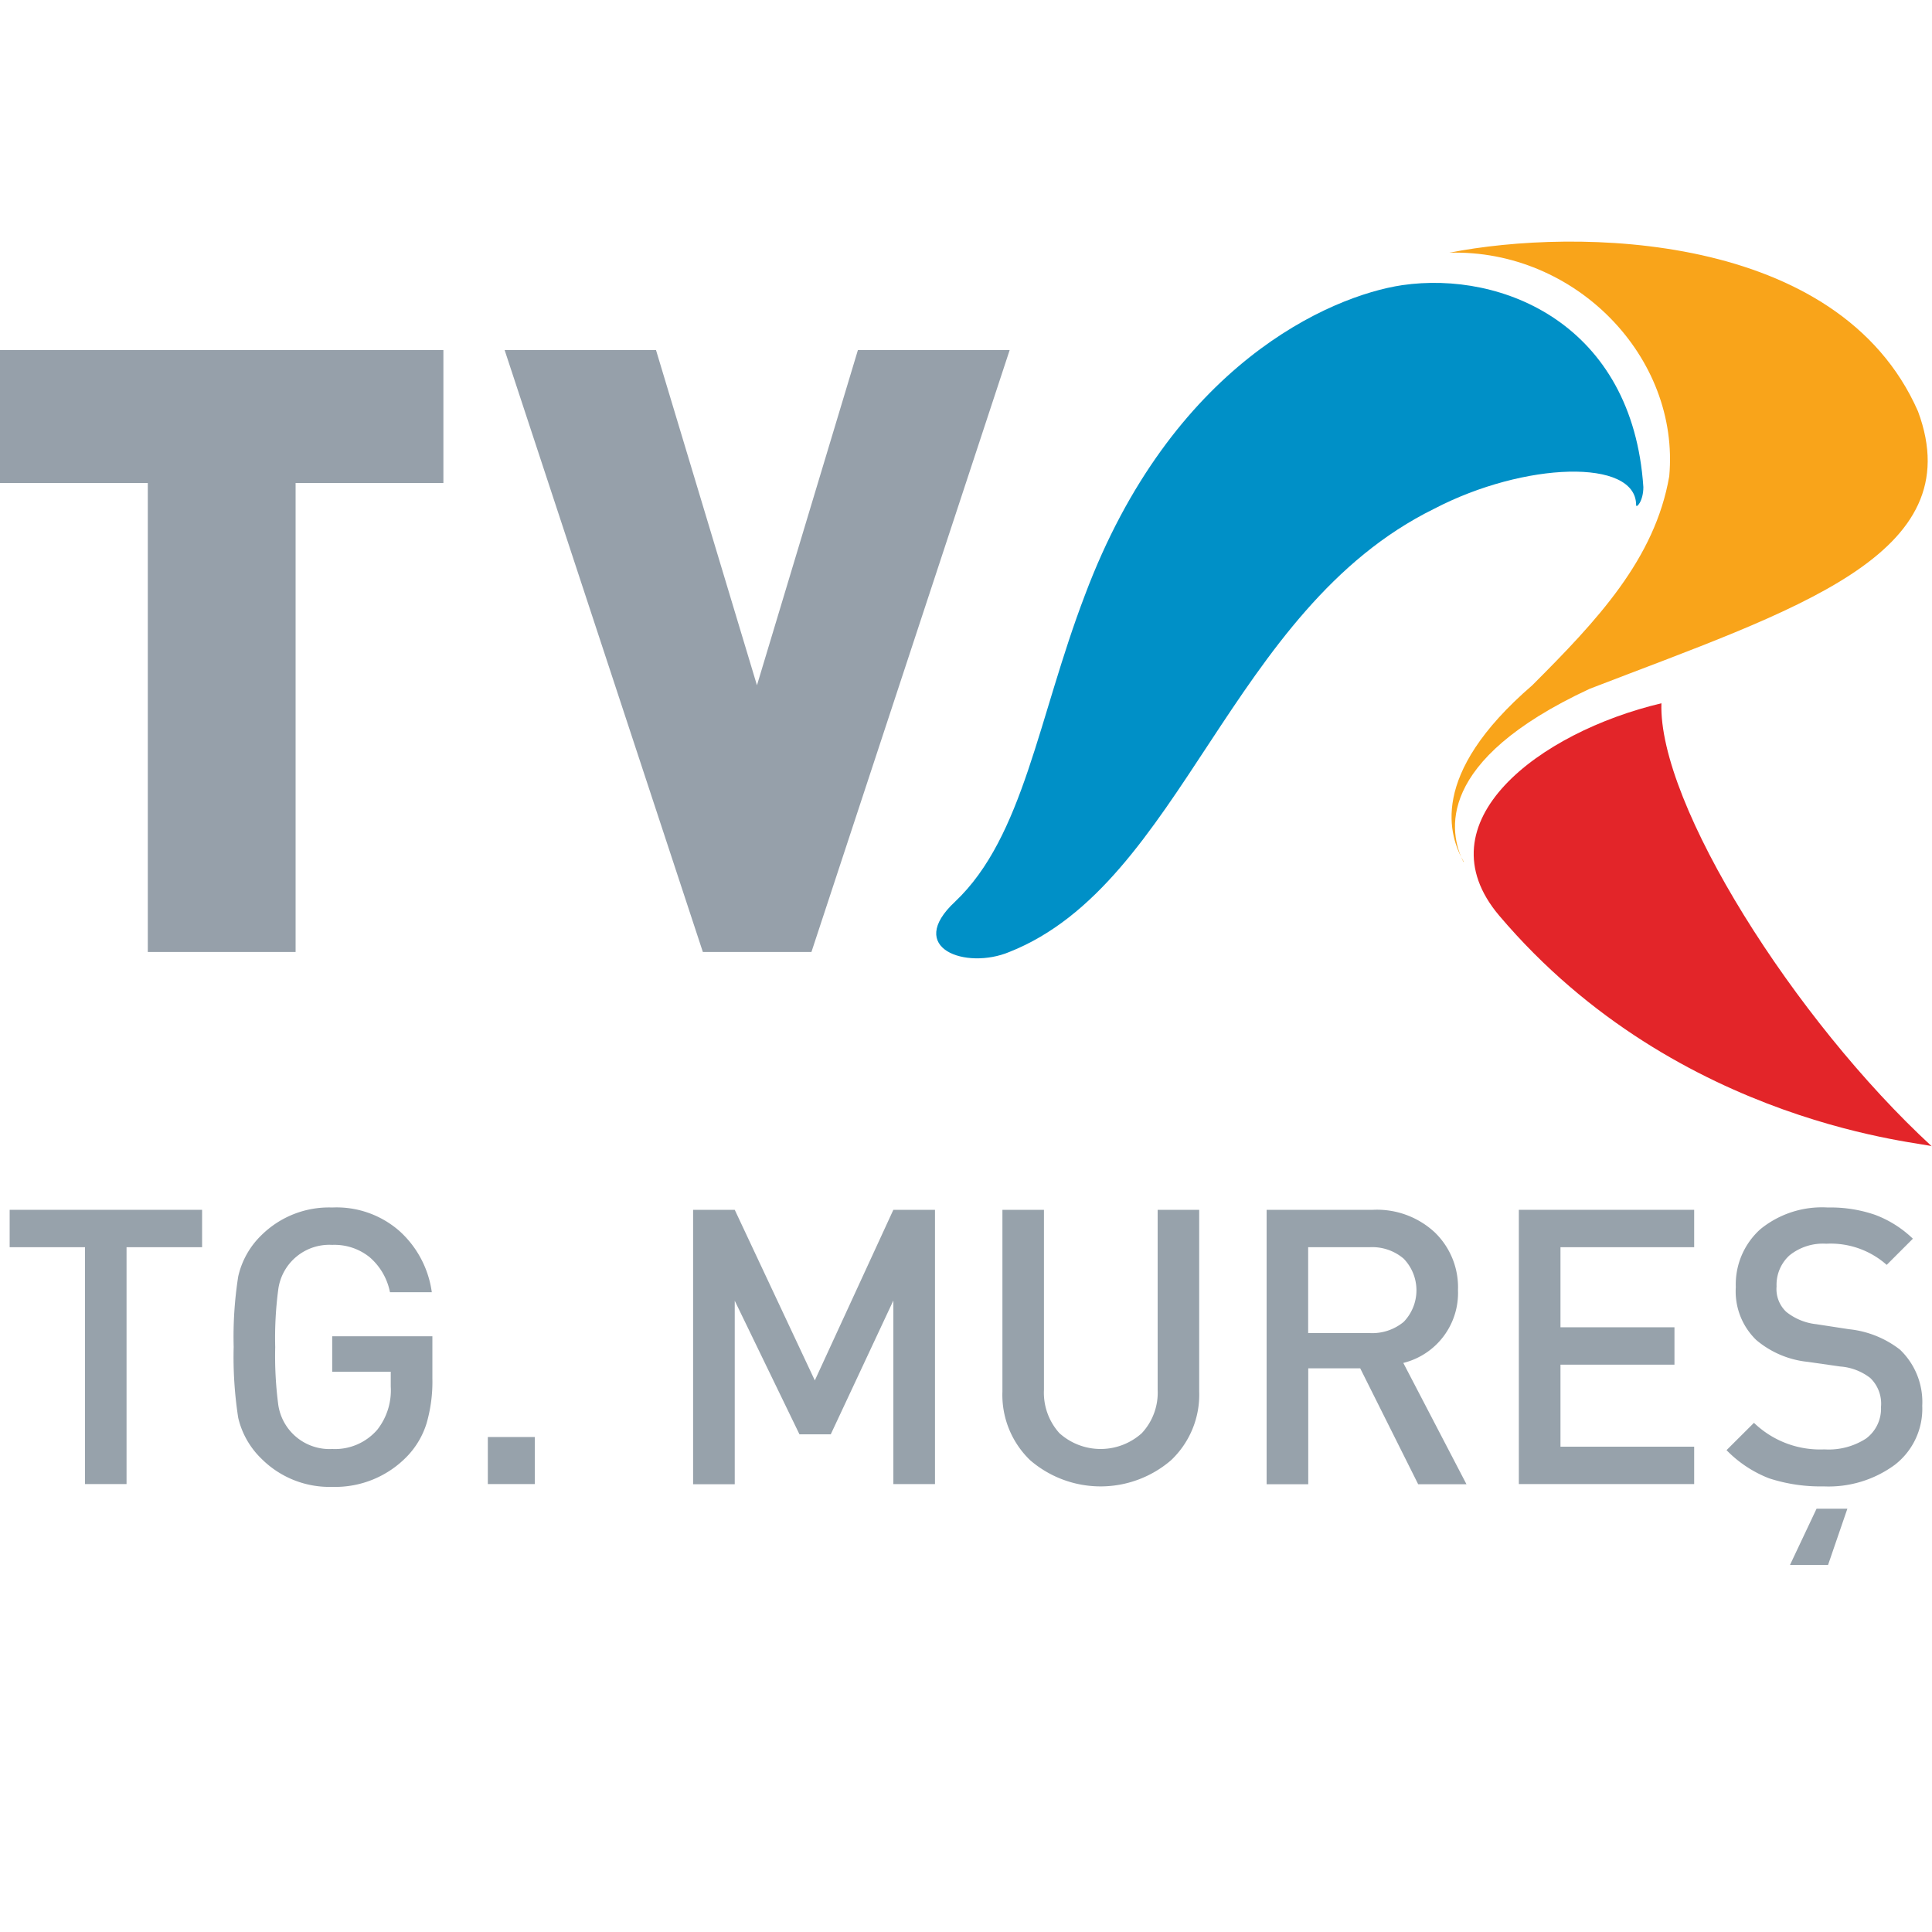<svg xmlns="http://www.w3.org/2000/svg" viewBox="0 0 200 200"><defs><style>.cls-1{fill:none;}.cls-2{fill:#96a0aa;}.cls-3{fill:#0090c7;}.cls-3,.cls-4,.cls-5{fill-rule:evenodd;}.cls-4{fill:#f9a41a;}.cls-5{fill:#e32529;}.cls-6{fill:#97a2ab;}</style></defs><g id="Layer_9" data-name="Layer 9"><circle class="cls-1" cx="100" cy="100" r="100"/></g><g id="Layer_5" data-name="Layer 5"><path id="path4125" class="cls-2" d="M0,36.24V50H15.3V98.55H30.6V50H45.9V36.24Zm88.81,0L78.36,70.94,67.91,36.24H52.24L72.76,98.55H84l20.52-62.31Z"/><path id="path4135" class="cls-3" d="M145.15,29.52c-7.46,1.12-23.88,8.21-32.84,32.09-4.85,12.69-6.34,25-13.43,31.72-5.22,4.85,1.12,7.09,5.6,5.22,17.91-7.09,22.76-35.45,44-45.89,9.33-4.86,20.89-5.23,20.89-.38,0,.38.75-.37.75-1.86C169,33.63,155.6,28,145.15,29.52"/><path id="path4137" class="cls-4" d="M151.49,89.22h0c-1.49-3-3-10.44,13.06-17.91,21.27-8.21,39.55-13.8,34-28.73-8.21-18.66-35.45-19-48.51-16.42,13.06-.37,23.88,10.82,22.76,23.14-1.49,8.58-7.46,14.92-14.18,21.64-10.82,9.33-8.58,15.67-7.09,18.28"/><path id="path4139" class="cls-5" d="M172,72.8c-12.68,3-25,12.32-16.79,22,18.66,22,44.78,23.51,44.78,23.88-14.18-13.06-28.36-35.45-28-45.9"/></g><g id="Layer_16" data-name="Layer 16"><g id="text49590"><path id="path62820" class="cls-6" d="M20.92,125.24v3.87H13.1v24.52H8.8V129.11H1v-3.87Z"/><path id="path62822" class="cls-6" d="M34.39,125a9.86,9.86,0,0,1,7,2.47,10.44,10.44,0,0,1,3.31,6.3H40.37a6.41,6.41,0,0,0-2.11-3.63,5.8,5.8,0,0,0-3.87-1.27,5.33,5.33,0,0,0-5.58,4.58,38.15,38.15,0,0,0-.32,6,38.85,38.85,0,0,0,.32,6A5.36,5.36,0,0,0,34.39,150a5.79,5.79,0,0,0,4.67-2,6.59,6.59,0,0,0,1.39-4.47V142H34.39v-3.67H44.76v4.34a15.54,15.54,0,0,1-.6,4.67,8.6,8.6,0,0,1-1.95,3.35,10.33,10.33,0,0,1-7.82,3.23A9.94,9.94,0,0,1,27.06,151a8.6,8.6,0,0,1-2.4-4.23,41.1,41.1,0,0,1-.47-7.34,40.23,40.23,0,0,1,.47-7.29,8.55,8.55,0,0,1,2.4-4.27A9.94,9.94,0,0,1,34.39,125Z"/><path id="path62824" class="cls-6" d="M55.36,148.76v4.87H50.5v-4.87Z"/><path id="path62826" class="cls-6" d="M96.79,125.24v28.39H92.48v-19L86,148.48H82.76l-6.7-13.83v19H71.75V125.24h4.31l8.29,17.66,8.13-17.66Z"/><path id="path62828" class="cls-6" d="M124.14,125.24v18.82a9.34,9.34,0,0,1-2.91,7.1,11.17,11.17,0,0,1-14.59,0,9.38,9.38,0,0,1-2.87-7.1V125.24h4.3v18.62a6.25,6.25,0,0,0,1.6,4.5,6.37,6.37,0,0,0,8.53,0,6.15,6.15,0,0,0,1.64-4.5V125.24Z"/><path id="path62830" class="cls-6" d="M131.12,125.24h11a8.79,8.79,0,0,1,6.38,2.31,7.89,7.89,0,0,1,2.43,6,7.46,7.46,0,0,1-5.66,7.54l6.54,12.56h-5l-6-12h-5.38v12h-4.31Zm10.68,3.87h-6.38V138h6.38a5.11,5.11,0,0,0,3.51-1.16,4.71,4.71,0,0,0,0-6.54,5,5,0,0,0-3.51-1.19Z"/><path id="path62832" class="cls-6" d="M175.38,125.24v3.87H161.54v8.29h11.8v3.87h-11.8v8.49h13.84v3.87H157.23V125.24Z"/><path id="path62834" class="cls-6" d="M189.21,125a14.13,14.13,0,0,1,4.9.76,11.39,11.39,0,0,1,3.91,2.47l-2.71,2.71a8.73,8.73,0,0,0-6.26-2.19,5.51,5.51,0,0,0-3.83,1.23,4.12,4.12,0,0,0-1.31,3.19,3.24,3.24,0,0,0,1,2.63,6,6,0,0,0,3.11,1.28l3.39.52a10.33,10.33,0,0,1,5.27,2.11,7.5,7.5,0,0,1,2.31,5.82,7.33,7.33,0,0,1-2.83,6.1,11.57,11.57,0,0,1-7.38,2.24,17.13,17.13,0,0,1-5.66-.84,12.46,12.46,0,0,1-4.39-2.91l2.84-2.83a9.86,9.86,0,0,0,7.29,2.75,7.13,7.13,0,0,0,4.31-1.12,3.85,3.85,0,0,0,1.55-3.27,3.69,3.69,0,0,0-1.11-3,5.76,5.76,0,0,0-3.11-1.19l-3.35-.48a9.78,9.78,0,0,1-5.35-2.27,7,7,0,0,1-2.11-5.47,7.68,7.68,0,0,1,2.55-6A10.09,10.09,0,0,1,189.21,125Zm-3.91,37,2.75-5.82h3.19l-2,5.82Z"/></g></g></svg>